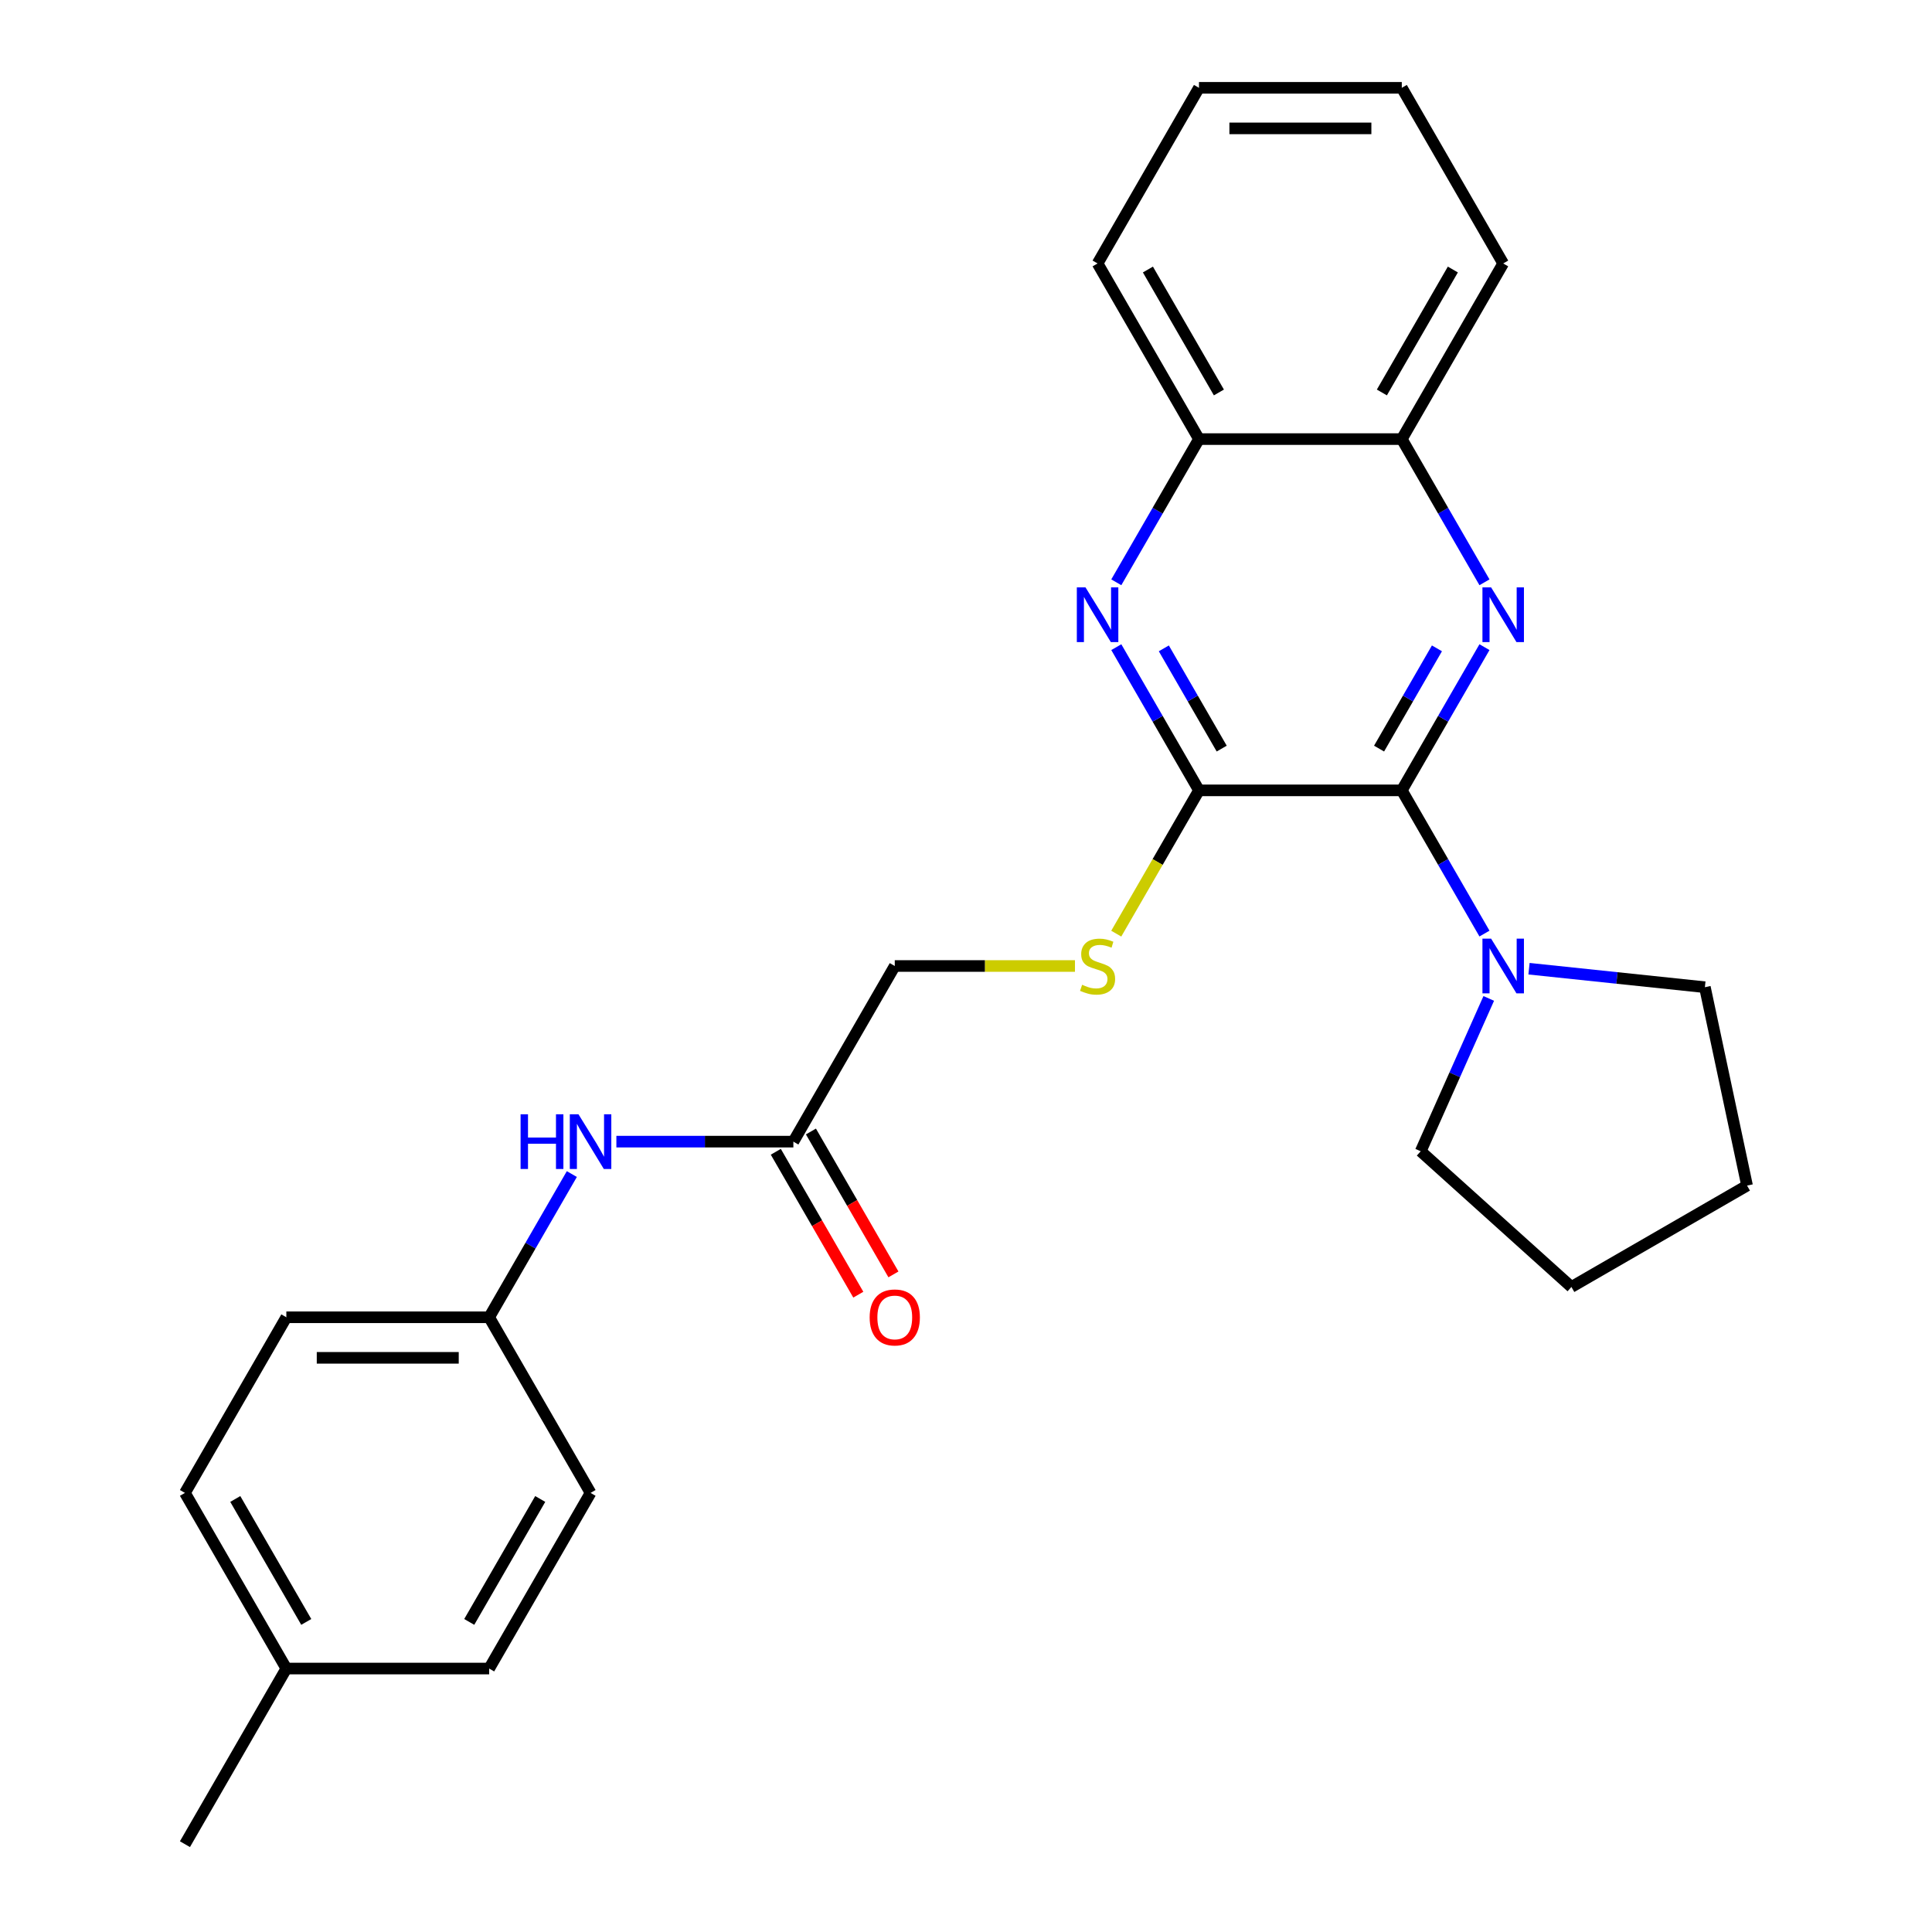 <?xml version='1.0' encoding='iso-8859-1'?>
<svg version='1.1' baseProfile='full'
              xmlns='http://www.w3.org/2000/svg'
                      xmlns:rdkit='http://www.rdkit.org/xml'
                      xmlns:xlink='http://www.w3.org/1999/xlink'
                  xml:space='preserve'
width='1000px' height='1000px' viewBox='0 0 1000 1000'>
<!-- END OF HEADER -->
<rect style='opacity:1.0;fill:#FFFFFF;stroke:none' width='1000' height='1000' x='0' y='0'> </rect>
<path class='bond-0' d='M 725.564,409.091 L 746.962,372.029' style='fill:none;fill-rule:evenodd;stroke:#000000;stroke-width:6px;stroke-linecap:butt;stroke-linejoin:miter;stroke-opacity:1' />
<path class='bond-0' d='M 746.962,372.029 L 768.36,334.966' style='fill:none;fill-rule:evenodd;stroke:#0000FF;stroke-width:6px;stroke-linecap:butt;stroke-linejoin:miter;stroke-opacity:1' />
<path class='bond-0' d='M 713.801,387.475 L 728.78,361.531' style='fill:none;fill-rule:evenodd;stroke:#000000;stroke-width:6px;stroke-linecap:butt;stroke-linejoin:miter;stroke-opacity:1' />
<path class='bond-0' d='M 728.78,361.531 L 743.758,335.588' style='fill:none;fill-rule:evenodd;stroke:#0000FF;stroke-width:6px;stroke-linecap:butt;stroke-linejoin:miter;stroke-opacity:1' />
<path class='bond-1' d='M 725.564,409.091 L 620.591,409.091' style='fill:none;fill-rule:evenodd;stroke:#000000;stroke-width:6px;stroke-linecap:butt;stroke-linejoin:miter;stroke-opacity:1' />
<path class='bond-3' d='M 725.564,409.091 L 746.962,446.153' style='fill:none;fill-rule:evenodd;stroke:#000000;stroke-width:6px;stroke-linecap:butt;stroke-linejoin:miter;stroke-opacity:1' />
<path class='bond-3' d='M 746.962,446.153 L 768.36,483.216' style='fill:none;fill-rule:evenodd;stroke:#0000FF;stroke-width:6px;stroke-linecap:butt;stroke-linejoin:miter;stroke-opacity:1' />
<path class='bond-4' d='M 768.36,301.397 L 746.962,264.335' style='fill:none;fill-rule:evenodd;stroke:#0000FF;stroke-width:6px;stroke-linecap:butt;stroke-linejoin:miter;stroke-opacity:1' />
<path class='bond-4' d='M 746.962,264.335 L 725.564,227.273' style='fill:none;fill-rule:evenodd;stroke:#000000;stroke-width:6px;stroke-linecap:butt;stroke-linejoin:miter;stroke-opacity:1' />
<path class='bond-2' d='M 620.591,409.091 L 599.193,372.029' style='fill:none;fill-rule:evenodd;stroke:#000000;stroke-width:6px;stroke-linecap:butt;stroke-linejoin:miter;stroke-opacity:1' />
<path class='bond-2' d='M 599.193,372.029 L 577.795,334.966' style='fill:none;fill-rule:evenodd;stroke:#0000FF;stroke-width:6px;stroke-linecap:butt;stroke-linejoin:miter;stroke-opacity:1' />
<path class='bond-2' d='M 632.353,387.475 L 617.375,361.531' style='fill:none;fill-rule:evenodd;stroke:#000000;stroke-width:6px;stroke-linecap:butt;stroke-linejoin:miter;stroke-opacity:1' />
<path class='bond-2' d='M 617.375,361.531 L 602.396,335.588' style='fill:none;fill-rule:evenodd;stroke:#0000FF;stroke-width:6px;stroke-linecap:butt;stroke-linejoin:miter;stroke-opacity:1' />
<path class='bond-5' d='M 620.591,409.091 L 599.181,446.173' style='fill:none;fill-rule:evenodd;stroke:#000000;stroke-width:6px;stroke-linecap:butt;stroke-linejoin:miter;stroke-opacity:1' />
<path class='bond-5' d='M 599.181,446.173 L 577.772,483.256' style='fill:none;fill-rule:evenodd;stroke:#CCCC00;stroke-width:6px;stroke-linecap:butt;stroke-linejoin:miter;stroke-opacity:1' />
<path class='bond-6' d='M 577.795,301.397 L 599.193,264.335' style='fill:none;fill-rule:evenodd;stroke:#0000FF;stroke-width:6px;stroke-linecap:butt;stroke-linejoin:miter;stroke-opacity:1' />
<path class='bond-6' d='M 599.193,264.335 L 620.591,227.273' style='fill:none;fill-rule:evenodd;stroke:#000000;stroke-width:6px;stroke-linecap:butt;stroke-linejoin:miter;stroke-opacity:1' />
<path class='bond-17' d='M 791.414,501.405 L 836.931,506.189' style='fill:none;fill-rule:evenodd;stroke:#0000FF;stroke-width:6px;stroke-linecap:butt;stroke-linejoin:miter;stroke-opacity:1' />
<path class='bond-17' d='M 836.931,506.189 L 882.448,510.973' style='fill:none;fill-rule:evenodd;stroke:#000000;stroke-width:6px;stroke-linecap:butt;stroke-linejoin:miter;stroke-opacity:1' />
<path class='bond-18' d='M 770.577,516.784 L 752.966,556.341' style='fill:none;fill-rule:evenodd;stroke:#0000FF;stroke-width:6px;stroke-linecap:butt;stroke-linejoin:miter;stroke-opacity:1' />
<path class='bond-18' d='M 752.966,556.341 L 735.354,595.897' style='fill:none;fill-rule:evenodd;stroke:#000000;stroke-width:6px;stroke-linecap:butt;stroke-linejoin:miter;stroke-opacity:1' />
<path class='bond-19' d='M 725.564,227.273 L 778.05,136.364' style='fill:none;fill-rule:evenodd;stroke:#000000;stroke-width:6px;stroke-linecap:butt;stroke-linejoin:miter;stroke-opacity:1' />
<path class='bond-19' d='M 715.255,203.139 L 751.995,139.503' style='fill:none;fill-rule:evenodd;stroke:#000000;stroke-width:6px;stroke-linecap:butt;stroke-linejoin:miter;stroke-opacity:1' />
<path class='bond-27' d='M 725.564,227.273 L 620.591,227.273' style='fill:none;fill-rule:evenodd;stroke:#000000;stroke-width:6px;stroke-linecap:butt;stroke-linejoin:miter;stroke-opacity:1' />
<path class='bond-10' d='M 556.4,500 L 509.766,500' style='fill:none;fill-rule:evenodd;stroke:#CCCC00;stroke-width:6px;stroke-linecap:butt;stroke-linejoin:miter;stroke-opacity:1' />
<path class='bond-10' d='M 509.766,500 L 463.132,500' style='fill:none;fill-rule:evenodd;stroke:#000000;stroke-width:6px;stroke-linecap:butt;stroke-linejoin:miter;stroke-opacity:1' />
<path class='bond-20' d='M 620.591,227.273 L 568.105,136.364' style='fill:none;fill-rule:evenodd;stroke:#000000;stroke-width:6px;stroke-linecap:butt;stroke-linejoin:miter;stroke-opacity:1' />
<path class='bond-20' d='M 630.9,203.139 L 594.159,139.503' style='fill:none;fill-rule:evenodd;stroke:#000000;stroke-width:6px;stroke-linecap:butt;stroke-linejoin:miter;stroke-opacity:1' />
<path class='bond-7' d='M 410.645,590.909 L 463.132,500' style='fill:none;fill-rule:evenodd;stroke:#000000;stroke-width:6px;stroke-linecap:butt;stroke-linejoin:miter;stroke-opacity:1' />
<path class='bond-8' d='M 410.645,590.909 L 364.841,590.909' style='fill:none;fill-rule:evenodd;stroke:#000000;stroke-width:6px;stroke-linecap:butt;stroke-linejoin:miter;stroke-opacity:1' />
<path class='bond-8' d='M 364.841,590.909 L 319.037,590.909' style='fill:none;fill-rule:evenodd;stroke:#0000FF;stroke-width:6px;stroke-linecap:butt;stroke-linejoin:miter;stroke-opacity:1' />
<path class='bond-9' d='M 401.555,596.158 L 422.906,633.14' style='fill:none;fill-rule:evenodd;stroke:#000000;stroke-width:6px;stroke-linecap:butt;stroke-linejoin:miter;stroke-opacity:1' />
<path class='bond-9' d='M 422.906,633.14 L 444.258,670.123' style='fill:none;fill-rule:evenodd;stroke:#FF0000;stroke-width:6px;stroke-linecap:butt;stroke-linejoin:miter;stroke-opacity:1' />
<path class='bond-9' d='M 419.736,585.66 L 441.088,622.643' style='fill:none;fill-rule:evenodd;stroke:#000000;stroke-width:6px;stroke-linecap:butt;stroke-linejoin:miter;stroke-opacity:1' />
<path class='bond-9' d='M 441.088,622.643 L 462.44,659.625' style='fill:none;fill-rule:evenodd;stroke:#FF0000;stroke-width:6px;stroke-linecap:butt;stroke-linejoin:miter;stroke-opacity:1' />
<path class='bond-11' d='M 295.982,607.693 L 274.584,644.756' style='fill:none;fill-rule:evenodd;stroke:#0000FF;stroke-width:6px;stroke-linecap:butt;stroke-linejoin:miter;stroke-opacity:1' />
<path class='bond-11' d='M 274.584,644.756 L 253.186,681.818' style='fill:none;fill-rule:evenodd;stroke:#000000;stroke-width:6px;stroke-linecap:butt;stroke-linejoin:miter;stroke-opacity:1' />
<path class='bond-13' d='M 253.186,681.818 L 305.673,772.727' style='fill:none;fill-rule:evenodd;stroke:#000000;stroke-width:6px;stroke-linecap:butt;stroke-linejoin:miter;stroke-opacity:1' />
<path class='bond-14' d='M 253.186,681.818 L 148.213,681.818' style='fill:none;fill-rule:evenodd;stroke:#000000;stroke-width:6px;stroke-linecap:butt;stroke-linejoin:miter;stroke-opacity:1' />
<path class='bond-14' d='M 237.44,702.813 L 163.959,702.813' style='fill:none;fill-rule:evenodd;stroke:#000000;stroke-width:6px;stroke-linecap:butt;stroke-linejoin:miter;stroke-opacity:1' />
<path class='bond-12' d='M 148.213,863.636 L 95.727,772.727' style='fill:none;fill-rule:evenodd;stroke:#000000;stroke-width:6px;stroke-linecap:butt;stroke-linejoin:miter;stroke-opacity:1' />
<path class='bond-12' d='M 158.522,839.503 L 121.782,775.866' style='fill:none;fill-rule:evenodd;stroke:#000000;stroke-width:6px;stroke-linecap:butt;stroke-linejoin:miter;stroke-opacity:1' />
<path class='bond-21' d='M 148.213,863.636 L 95.727,954.545' style='fill:none;fill-rule:evenodd;stroke:#000000;stroke-width:6px;stroke-linecap:butt;stroke-linejoin:miter;stroke-opacity:1' />
<path class='bond-29' d='M 148.213,863.636 L 253.186,863.636' style='fill:none;fill-rule:evenodd;stroke:#000000;stroke-width:6px;stroke-linecap:butt;stroke-linejoin:miter;stroke-opacity:1' />
<path class='bond-16' d='M 305.673,772.727 L 253.186,863.636' style='fill:none;fill-rule:evenodd;stroke:#000000;stroke-width:6px;stroke-linecap:butt;stroke-linejoin:miter;stroke-opacity:1' />
<path class='bond-16' d='M 279.618,775.866 L 242.877,839.503' style='fill:none;fill-rule:evenodd;stroke:#000000;stroke-width:6px;stroke-linecap:butt;stroke-linejoin:miter;stroke-opacity:1' />
<path class='bond-15' d='M 148.213,681.818 L 95.727,772.727' style='fill:none;fill-rule:evenodd;stroke:#000000;stroke-width:6px;stroke-linecap:butt;stroke-linejoin:miter;stroke-opacity:1' />
<path class='bond-22' d='M 882.448,510.973 L 904.273,613.652' style='fill:none;fill-rule:evenodd;stroke:#000000;stroke-width:6px;stroke-linecap:butt;stroke-linejoin:miter;stroke-opacity:1' />
<path class='bond-23' d='M 735.354,595.897 L 813.364,666.138' style='fill:none;fill-rule:evenodd;stroke:#000000;stroke-width:6px;stroke-linecap:butt;stroke-linejoin:miter;stroke-opacity:1' />
<path class='bond-25' d='M 778.05,136.364 L 725.564,45.455' style='fill:none;fill-rule:evenodd;stroke:#000000;stroke-width:6px;stroke-linecap:butt;stroke-linejoin:miter;stroke-opacity:1' />
<path class='bond-24' d='M 568.105,136.364 L 620.591,45.455' style='fill:none;fill-rule:evenodd;stroke:#000000;stroke-width:6px;stroke-linecap:butt;stroke-linejoin:miter;stroke-opacity:1' />
<path class='bond-26' d='M 904.273,613.652 L 813.364,666.138' style='fill:none;fill-rule:evenodd;stroke:#000000;stroke-width:6px;stroke-linecap:butt;stroke-linejoin:miter;stroke-opacity:1' />
<path class='bond-28' d='M 620.591,45.455 L 725.564,45.455' style='fill:none;fill-rule:evenodd;stroke:#000000;stroke-width:6px;stroke-linecap:butt;stroke-linejoin:miter;stroke-opacity:1' />
<path class='bond-28' d='M 636.337,66.449 L 709.818,66.449' style='fill:none;fill-rule:evenodd;stroke:#000000;stroke-width:6px;stroke-linecap:butt;stroke-linejoin:miter;stroke-opacity:1' />
<path  class='atom-1' d='M 771.79 304.022
L 781.07 319.022
Q 781.99 320.502, 783.47 323.182
Q 784.95 325.862, 785.03 326.022
L 785.03 304.022
L 788.79 304.022
L 788.79 332.342
L 784.91 332.342
L 774.95 315.942
Q 773.79 314.022, 772.55 311.822
Q 771.35 309.622, 770.99 308.942
L 770.99 332.342
L 767.31 332.342
L 767.31 304.022
L 771.79 304.022
' fill='#0000FF'/>
<path  class='atom-3' d='M 561.845 304.022
L 571.125 319.022
Q 572.045 320.502, 573.525 323.182
Q 575.005 325.862, 575.085 326.022
L 575.085 304.022
L 578.845 304.022
L 578.845 332.342
L 574.965 332.342
L 565.005 315.942
Q 563.845 314.022, 562.605 311.822
Q 561.405 309.622, 561.045 308.942
L 561.045 332.342
L 557.365 332.342
L 557.365 304.022
L 561.845 304.022
' fill='#0000FF'/>
<path  class='atom-4' d='M 771.79 485.84
L 781.07 500.84
Q 781.99 502.32, 783.47 505
Q 784.95 507.68, 785.03 507.84
L 785.03 485.84
L 788.79 485.84
L 788.79 514.16
L 784.91 514.16
L 774.95 497.76
Q 773.79 495.84, 772.55 493.64
Q 771.35 491.44, 770.99 490.76
L 770.99 514.16
L 767.31 514.16
L 767.31 485.84
L 771.79 485.84
' fill='#0000FF'/>
<path  class='atom-6' d='M 560.105 509.72
Q 560.425 509.84, 561.745 510.4
Q 563.065 510.96, 564.505 511.32
Q 565.985 511.64, 567.425 511.64
Q 570.105 511.64, 571.665 510.36
Q 573.225 509.04, 573.225 506.76
Q 573.225 505.2, 572.425 504.24
Q 571.665 503.28, 570.465 502.76
Q 569.265 502.24, 567.265 501.64
Q 564.745 500.88, 563.225 500.16
Q 561.745 499.44, 560.665 497.92
Q 559.625 496.4, 559.625 493.84
Q 559.625 490.28, 562.025 488.08
Q 564.465 485.88, 569.265 485.88
Q 572.545 485.88, 576.265 487.44
L 575.345 490.52
Q 571.945 489.12, 569.385 489.12
Q 566.625 489.12, 565.105 490.28
Q 563.585 491.4, 563.625 493.36
Q 563.625 494.88, 564.385 495.8
Q 565.185 496.72, 566.305 497.24
Q 567.465 497.76, 569.385 498.36
Q 571.945 499.16, 573.465 499.96
Q 574.985 500.76, 576.065 502.4
Q 577.185 504, 577.185 506.76
Q 577.185 510.68, 574.545 512.8
Q 571.945 514.88, 567.585 514.88
Q 565.065 514.88, 563.145 514.32
Q 561.265 513.8, 559.025 512.88
L 560.105 509.72
' fill='#CCCC00'/>
<path  class='atom-9' d='M 269.453 576.749
L 273.293 576.749
L 273.293 588.789
L 287.773 588.789
L 287.773 576.749
L 291.613 576.749
L 291.613 605.069
L 287.773 605.069
L 287.773 591.989
L 273.293 591.989
L 273.293 605.069
L 269.453 605.069
L 269.453 576.749
' fill='#0000FF'/>
<path  class='atom-9' d='M 299.413 576.749
L 308.693 591.749
Q 309.613 593.229, 311.093 595.909
Q 312.573 598.589, 312.653 598.749
L 312.653 576.749
L 316.413 576.749
L 316.413 605.069
L 312.533 605.069
L 302.573 588.669
Q 301.413 586.749, 300.173 584.549
Q 298.973 582.349, 298.613 581.669
L 298.613 605.069
L 294.933 605.069
L 294.933 576.749
L 299.413 576.749
' fill='#0000FF'/>
<path  class='atom-10' d='M 450.132 681.898
Q 450.132 675.098, 453.492 671.298
Q 456.852 667.498, 463.132 667.498
Q 469.412 667.498, 472.772 671.298
Q 476.132 675.098, 476.132 681.898
Q 476.132 688.778, 472.732 692.698
Q 469.332 696.578, 463.132 696.578
Q 456.892 696.578, 453.492 692.698
Q 450.132 688.818, 450.132 681.898
M 463.132 693.378
Q 467.452 693.378, 469.772 690.498
Q 472.132 687.578, 472.132 681.898
Q 472.132 676.338, 469.772 673.538
Q 467.452 670.698, 463.132 670.698
Q 458.812 670.698, 456.452 673.498
Q 454.132 676.298, 454.132 681.898
Q 454.132 687.618, 456.452 690.498
Q 458.812 693.378, 463.132 693.378
' fill='#FF0000'/>
</svg>
